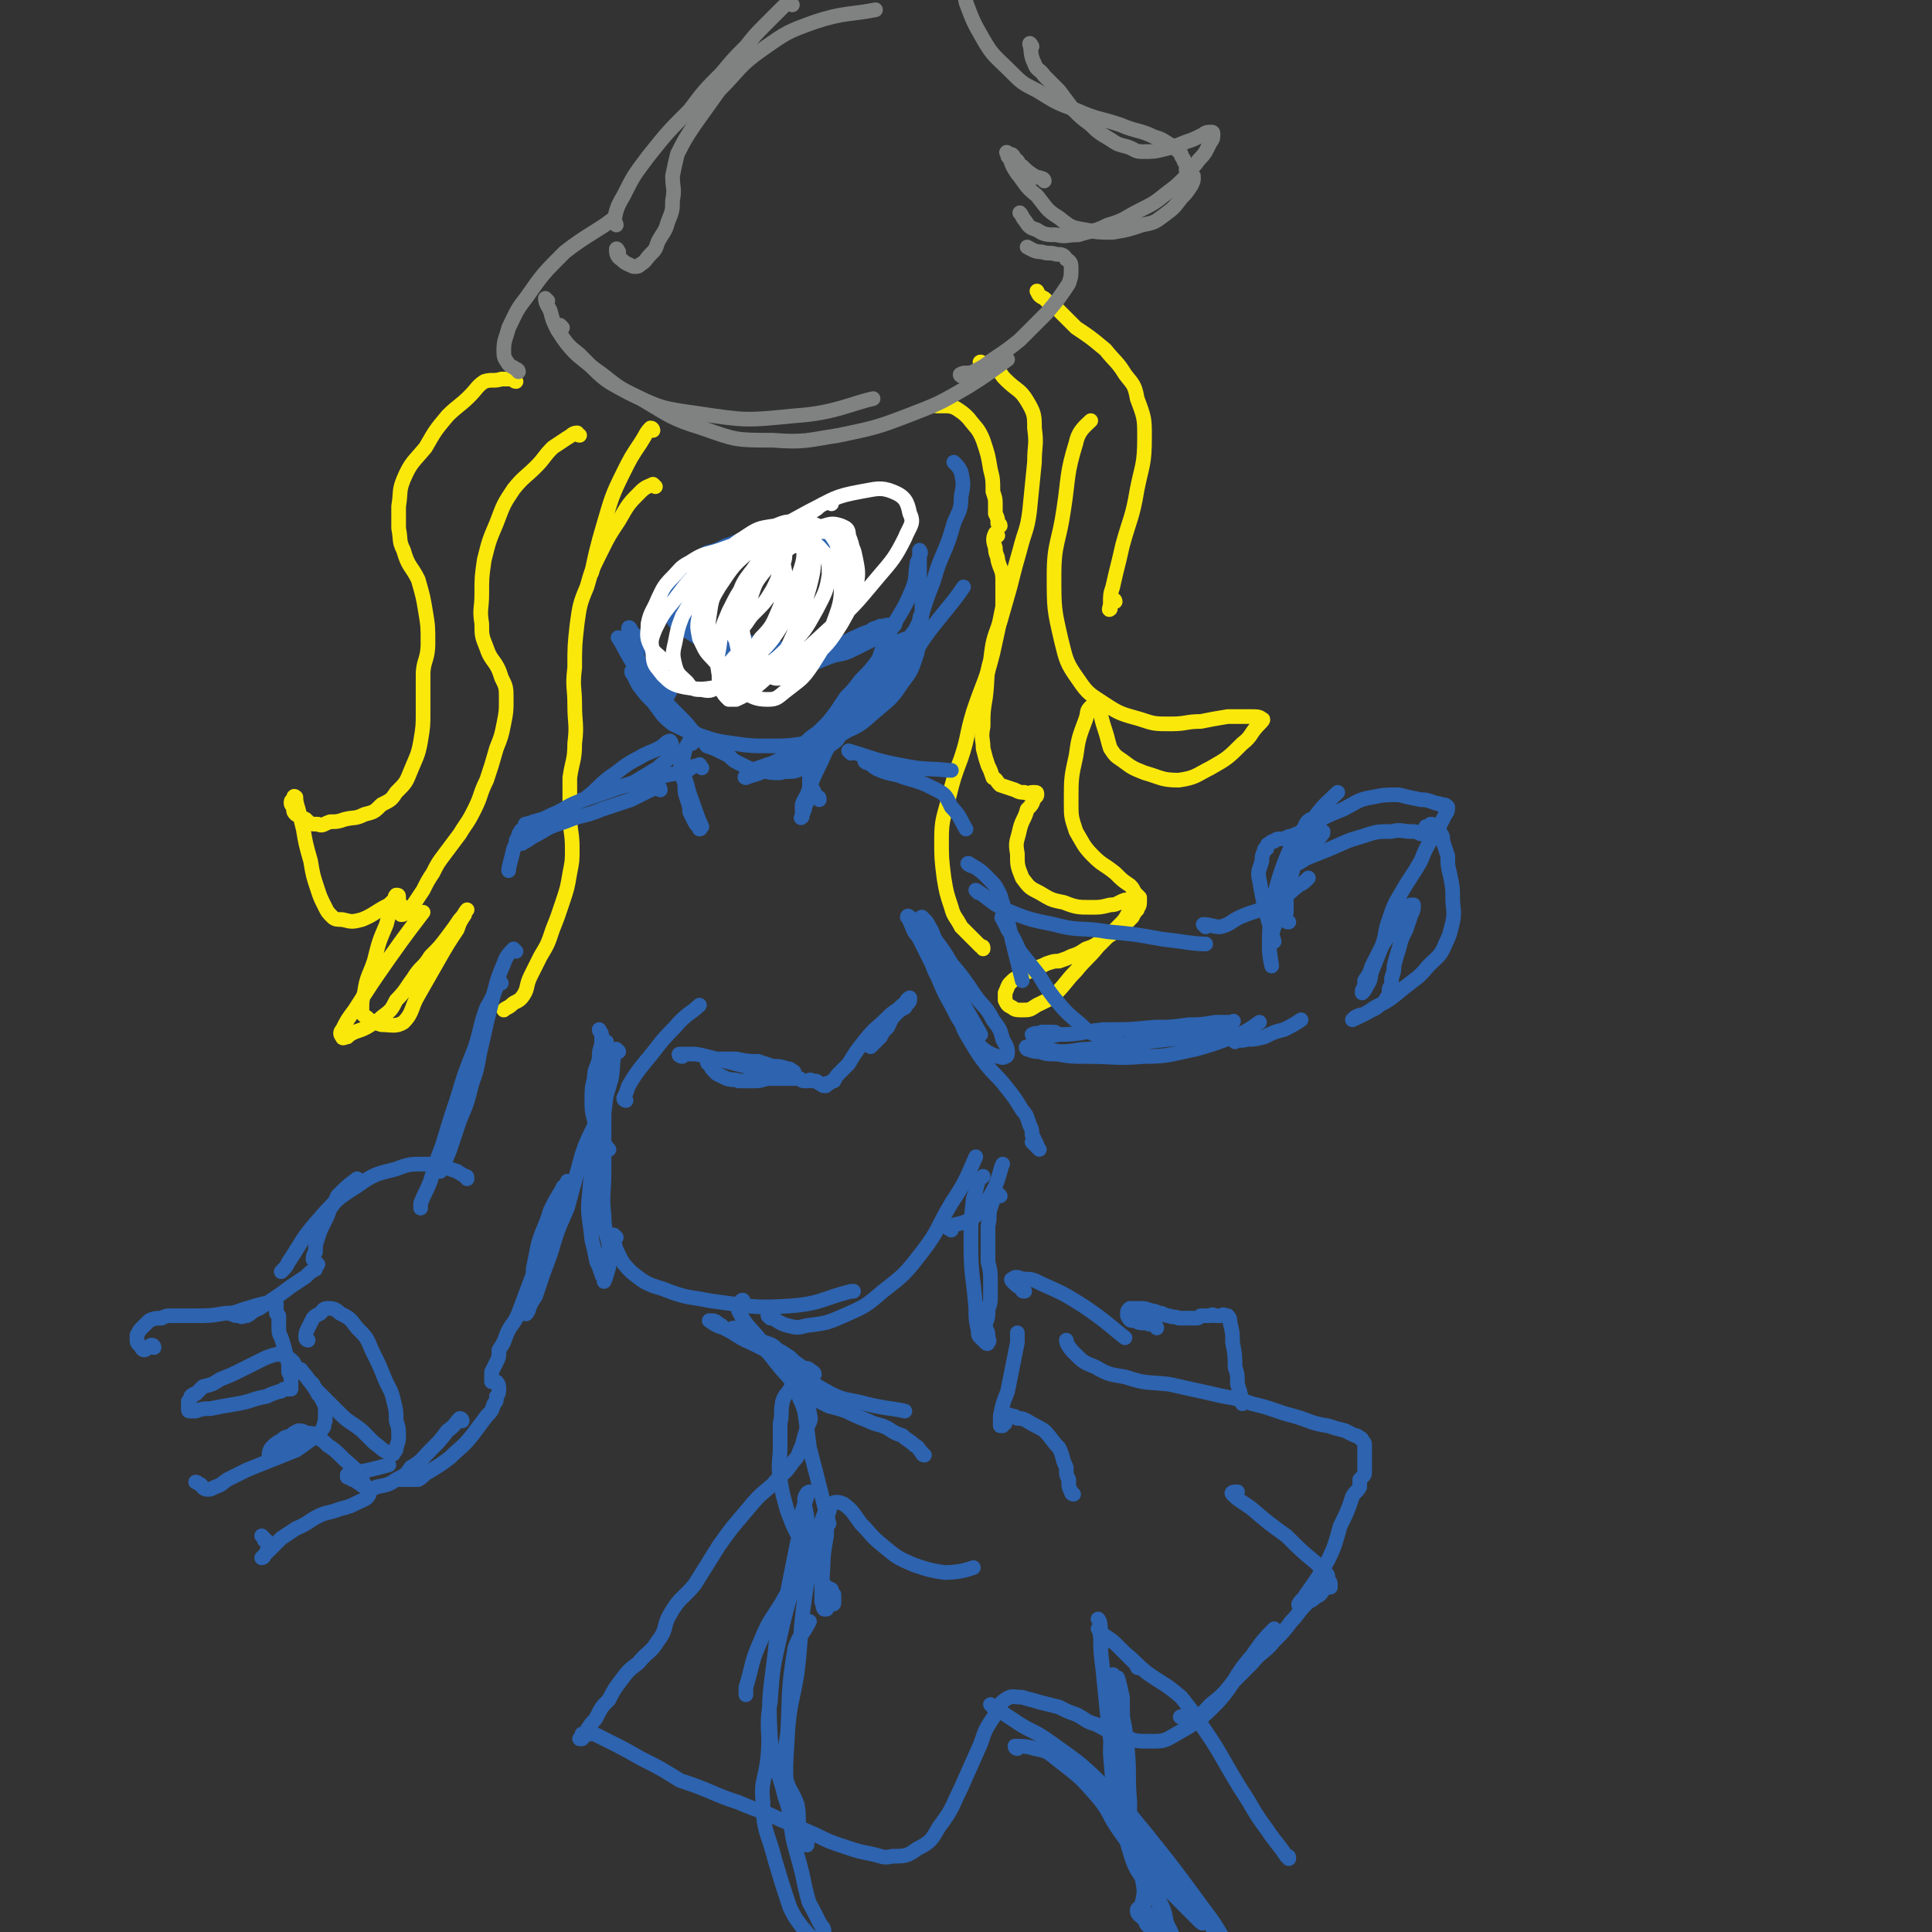 <svg viewBox='0 0 790 790' version='1.1' xmlns='http://www.w3.org/2000/svg' xmlns:xlink='http://www.w3.org/1999/xlink'><rect x="0" y="0" width="790" height="790" fill="#333333" stroke="none"/><g fill='none' stroke='rgb(45,99,175)' stroke-width='6' stroke-linecap='round' stroke-linejoin='round'><path d='M344,227c0,0 -1,-1 -1,-1 -2,-1 -2,-1 -4,-2 -3,-2 -3,-1 -5,-2 -4,-1 -4,-2 -7,-2 -5,-1 -5,-1 -9,-1 -6,0 -7,0 -12,1 -5,1 -5,2 -9,3 -4,2 -4,2 -8,3 -3,2 -3,2 -7,4 -2,1 -2,1 -4,4 -2,2 -2,2 -3,4 -1,3 -1,3 -1,6 0,4 -1,4 0,7 2,4 3,5 7,7 17,11 25,13 36,18 '/><path d='M290,238c0,0 -1,-1 -1,-1 -2,1 -2,2 -3,5 -1,5 -2,5 -2,11 0,3 0,4 2,6 2,3 3,3 6,5 4,3 4,3 9,4 7,3 7,3 15,4 6,1 6,1 12,0 7,-1 7,-2 13,-4 5,-1 5,-1 9,-3 4,-2 4,-2 8,-4 2,-1 2,-1 4,-3 1,0 2,0 2,-1 1,-1 2,-1 2,-2 0,0 -1,1 -2,1 -1,0 -1,-1 -2,0 -1,0 -1,0 -2,0 -1,1 -1,0 -2,1 -1,0 -1,0 -2,1 -3,1 -3,1 -5,2 -5,2 -5,3 -11,5 -5,1 -5,2 -10,2 -6,1 -6,-1 -12,-2 -5,-1 -5,-1 -10,-2 -5,-1 -5,0 -9,-1 -4,-2 -4,-1 -9,-3 -3,-2 -3,-2 -6,-4 -3,-2 -4,-2 -5,-6 -2,-3 -1,-4 -1,-7 '/></g>
<g fill='none' stroke='rgb(250,232,11)' stroke-width='6' stroke-linecap='round' stroke-linejoin='round'><path d='M408,219c0,0 -1,-1 -1,-1 -1,2 -1,3 0,6 0,3 1,3 1,5 1,4 2,4 2,8 0,5 0,6 0,11 -2,10 -2,10 -4,19 -3,12 -4,12 -8,24 -3,10 -2,10 -5,19 -3,8 -3,8 -5,16 -2,8 -3,9 -3,17 0,8 0,8 1,16 1,6 1,6 3,12 1,4 2,4 4,8 4,4 4,4 8,8 1,0 1,0 1,1 '/><path d='M409,215c0,-1 -1,-1 -1,-1 0,-2 0,-2 -1,-4 0,-2 0,-2 0,-4 0,-2 0,-2 -1,-5 0,-5 0,-5 -1,-9 -1,-6 -1,-6 -3,-12 -2,-5 -3,-5 -6,-9 -2,-2 -2,-2 -5,-4 -2,-1 -3,-1 -5,-1 -1,0 -2,0 -3,0 '/><path d='M267,176c0,0 0,-1 -1,-1 -2,2 -2,3 -4,6 -4,6 -4,6 -7,12 -5,10 -5,11 -8,21 -3,10 -4,15 -5,20 '/><path d='M268,199c0,0 -1,-1 -1,-1 -2,1 -3,1 -5,3 -5,5 -5,5 -9,12 -4,6 -4,6 -7,12 -4,8 -4,8 -6,15 -3,7 -3,8 -4,15 -1,9 -1,9 -1,18 -1,8 0,8 0,15 0,8 1,8 0,16 0,7 -1,7 -2,14 0,7 0,7 0,15 0,7 1,7 1,14 0,5 0,5 -1,10 -1,6 -1,6 -3,12 -2,6 -2,6 -4,11 -2,6 -2,6 -5,11 -2,4 -2,4 -4,8 -2,4 -1,5 -3,8 -2,3 -3,2 -5,4 -1,1 -2,1 -3,2 '/><path d='M237,178c-1,0 -1,-1 -1,-1 -2,0 -2,1 -4,2 -3,2 -3,2 -6,4 -4,4 -3,4 -7,8 -4,4 -5,4 -9,9 -4,6 -4,6 -7,14 -3,7 -3,7 -5,15 -1,7 -1,7 -1,14 0,6 -1,6 0,12 0,5 0,5 2,10 2,6 4,5 6,12 2,4 2,4 2,9 0,5 0,5 -1,10 -1,5 -1,5 -3,10 -2,7 -2,7 -4,13 -3,6 -2,6 -5,12 -3,6 -3,5 -6,10 -3,4 -3,4 -6,8 -3,4 -3,4 -5,8 -2,3 -2,3 -4,7 -2,3 -2,3 -4,6 -2,2 -2,2 -3,3 -1,1 -1,1 -2,1 0,0 0,0 0,-1 0,-2 0,-2 0,-3 -1,-1 -1,-1 -1,-2 0,-1 0,-1 0,-1 0,-1 0,-1 -1,-1 0,0 0,0 0,0 -1,1 0,1 -1,2 0,2 0,2 0,3 -2,3 -2,3 -3,7 -3,7 -3,7 -5,15 -2,6 -3,6 -4,13 -1,3 -1,3 -1,7 0,1 0,2 2,3 2,2 3,2 6,3 4,0 6,1 9,-1 4,-4 3,-6 6,-11 4,-7 4,-7 8,-14 4,-7 4,-7 8,-13 1,-3 1,-3 3,-6 0,-1 1,-2 1,-2 -1,1 -1,2 -3,4 -2,3 -2,3 -5,7 -3,4 -3,4 -7,8 -3,5 -4,4 -7,9 -3,4 -3,5 -7,9 -2,4 -2,4 -6,7 -2,2 -3,2 -6,4 -2,1 -2,1 -5,2 -2,1 -2,1 -3,2 -1,0 -2,1 -2,0 -1,-1 -1,-2 0,-3 2,-4 2,-4 5,-8 7,-11 7,-11 14,-21 7,-10 11,-15 14,-19 '/><path d='M211,156c-1,0 -1,-1 -1,-1 -3,0 -3,0 -5,0 -3,1 -4,0 -7,1 -3,2 -3,3 -6,6 -4,4 -5,4 -9,8 -5,6 -5,6 -9,13 -5,6 -6,6 -9,13 -2,5 -1,5 -2,11 0,4 0,5 0,9 1,5 0,5 2,9 2,7 3,6 6,12 2,7 2,7 3,13 1,6 1,6 1,13 0,7 -2,7 -2,13 0,7 0,8 0,15 0,6 0,6 -1,12 -1,6 -2,7 -4,12 -2,5 -2,5 -6,9 -2,3 -2,3 -6,5 -3,3 -3,3 -7,4 -4,2 -4,1 -8,2 -3,1 -3,1 -6,1 -3,1 -3,2 -5,1 -3,0 -3,0 -5,-2 -2,-1 -2,-1 -4,-2 -1,-1 -1,-1 -1,-3 -1,-1 -1,-1 -1,-2 0,-1 1,-1 1,-1 0,-1 0,-2 1,-1 0,1 0,2 1,5 1,4 1,4 2,8 1,6 1,6 3,13 1,6 1,6 3,12 1,3 1,3 3,7 1,2 1,2 3,4 1,1 2,1 4,1 4,1 4,1 8,0 5,-2 5,-3 11,-6 0,0 0,0 1,-1 '/><path d='M402,149c0,0 -2,-1 -1,-1 2,1 3,1 6,3 3,2 2,2 4,4 5,5 6,4 9,9 3,5 3,6 3,11 1,7 0,7 0,14 -1,10 -1,10 -2,20 -1,8 -2,8 -4,16 -2,7 -2,7 -4,15 -2,7 -2,7 -4,14 -3,8 -3,8 -4,16 -2,7 -1,7 -2,15 -1,6 -1,6 -1,12 -1,5 0,5 0,9 1,4 1,4 2,7 1,2 1,2 2,5 2,1 1,1 3,3 3,1 3,1 6,2 2,1 2,1 4,1 2,1 2,0 3,0 1,0 1,0 1,0 1,0 1,0 1,1 0,0 0,1 -1,1 -1,3 -1,3 -3,5 -1,4 -2,4 -3,8 -1,5 -2,5 -1,10 0,5 0,5 2,10 3,4 3,4 7,6 5,3 5,3 10,4 5,2 6,2 11,2 4,0 4,0 8,-1 3,0 3,-1 6,-2 2,0 2,-1 4,-1 0,1 0,1 0,2 0,2 -1,2 -2,3 -2,4 -2,4 -5,7 -4,4 -4,4 -8,8 -4,5 -5,5 -9,10 -4,4 -4,5 -8,9 -3,3 -4,3 -8,5 -3,2 -3,2 -6,2 -2,0 -3,0 -4,-1 -2,-1 -2,-1 -3,-3 0,-1 0,-2 0,-3 1,-2 1,-3 2,-4 2,-2 2,-2 5,-3 2,-2 2,-1 5,-3 3,-1 3,-1 5,-2 3,-1 3,-1 5,-1 3,-1 3,-1 5,-2 3,-1 3,-1 6,-3 3,-1 3,-1 6,-3 3,-2 3,-2 6,-4 2,-2 2,-2 5,-4 1,-1 1,-1 2,-2 1,-2 1,-2 2,-3 0,-1 1,-1 1,-3 0,-1 0,-1 0,-2 -1,-1 -1,-1 -2,-2 -1,-2 -1,-2 -2,-3 -3,-2 -3,-2 -6,-5 -5,-4 -5,-3 -9,-7 -4,-4 -4,-5 -7,-10 -2,-6 -2,-6 -2,-12 0,-10 0,-10 2,-19 1,-7 1,-7 4,-15 1,-3 0,-3 2,-5 1,-1 2,-1 2,0 2,1 1,1 2,3 1,4 1,4 2,7 1,3 1,4 2,7 2,3 2,3 5,5 4,3 4,3 9,5 7,2 7,3 14,3 7,-1 7,-2 13,-5 7,-4 7,-4 13,-10 4,-3 3,-4 7,-8 1,-1 2,-2 1,-2 -1,-1 -2,-1 -5,-1 -4,0 -4,0 -9,0 -6,1 -6,1 -11,2 -6,0 -6,1 -12,1 -7,0 -7,0 -13,-2 -7,-2 -8,-2 -14,-6 -6,-4 -7,-4 -11,-10 -5,-7 -5,-8 -7,-16 -3,-13 -3,-13 -3,-27 0,-13 2,-13 4,-27 2,-13 1,-14 5,-27 1,-5 4,-7 6,-9 '/><path d='M456,246c0,0 0,-1 -1,-1 -1,1 -1,4 -1,4 -1,1 0,-1 0,-2 0,-4 0,-4 1,-7 2,-9 2,-8 4,-17 3,-11 4,-11 6,-23 2,-10 3,-10 3,-21 0,-8 0,-8 -3,-16 -1,-6 -2,-6 -5,-10 -3,-5 -4,-5 -8,-10 -6,-5 -6,-5 -12,-9 -4,-4 -4,-4 -8,-8 -3,-2 -3,-2 -5,-4 -2,-1 -2,-1 -3,-3 0,0 0,0 0,0 '/></g>
<g fill='none' stroke='rgb(128,130,130)' stroke-width='6' stroke-linecap='round' stroke-linejoin='round'><path d='M224,123c-1,0 -1,-1 -1,-1 0,2 1,3 2,5 1,4 1,4 3,8 4,6 4,6 9,10 9,9 9,10 19,15 14,7 15,7 29,9 20,3 20,3 40,1 16,-1 23,-5 32,-7 '/><path d='M230,134c0,0 -1,-1 -1,-1 0,2 0,3 1,5 5,7 6,7 12,12 10,7 9,8 20,13 12,7 12,8 25,12 14,5 14,5 29,5 13,1 14,0 27,-2 14,-3 15,-3 28,-8 13,-5 13,-5 25,-12 8,-5 9,-6 16,-11 '/><path d='M394,154c-1,0 -2,-1 -1,-1 1,-1 3,0 5,-1 4,-2 4,-2 8,-5 6,-4 6,-4 11,-8 6,-6 6,-6 11,-11 5,-6 5,-6 9,-12 1,-3 1,-3 1,-6 0,-2 0,-3 -2,-4 -1,-2 -2,-2 -4,-2 -3,-1 -3,0 -6,-1 -3,0 -4,-1 -6,-2 '/><path d='M212,152c0,0 0,-1 -1,-1 -1,-1 -2,-1 -3,-2 -2,-3 -2,-3 -2,-6 0,-4 1,-5 2,-9 3,-6 3,-7 7,-12 7,-10 7,-10 16,-19 9,-7 14,-9 19,-13 '/><path d='M253,103c0,0 -1,-2 -1,-1 0,1 0,3 2,4 2,2 3,2 5,3 2,0 2,0 3,-1 2,-1 2,-2 4,-4 2,-2 2,-2 3,-5 2,-4 3,-4 4,-8 2,-5 2,-5 2,-9 1,-5 0,-5 0,-10 1,-5 1,-5 2,-9 3,-6 3,-6 7,-12 5,-7 5,-7 10,-14 9,-9 8,-10 18,-17 10,-7 10,-7 21,-11 12,-4 15,-3 25,-5 '/><path d='M252,92c0,-1 -1,-1 -1,-1 1,-5 1,-6 4,-11 4,-8 4,-8 10,-16 8,-10 8,-10 17,-19 6,-8 6,-8 13,-15 5,-6 5,-6 10,-11 4,-5 4,-5 8,-9 3,-3 3,-3 6,-6 2,-2 2,-2 4,-3 0,0 0,0 1,1 '/><path d='M422,19c0,0 -1,-2 -1,-1 1,3 0,4 2,8 1,3 2,2 4,5 3,3 3,3 6,6 3,4 3,4 6,8 3,3 3,3 7,6 3,3 3,3 8,6 3,2 3,2 7,3 3,1 3,2 6,2 5,0 5,0 9,-1 4,-1 4,-1 9,-3 3,-1 3,-1 7,-3 1,-1 2,-1 3,-1 1,0 1,0 1,1 0,1 0,2 -1,3 -1,2 -1,2 -2,4 -2,3 -2,2 -4,5 -3,3 -2,3 -5,6 -3,3 -3,3 -7,6 -5,4 -5,4 -11,7 -6,3 -6,4 -13,6 -6,3 -6,2 -12,4 -5,0 -5,1 -9,0 -4,0 -5,0 -8,-2 -3,-1 -3,-1 -5,-4 -1,-1 -1,-2 -2,-3 '/><path d='M427,74c0,0 0,-1 -1,-1 -2,-1 -2,0 -3,-1 -3,-2 -3,-2 -5,-4 -2,-1 -1,-2 -3,-3 -1,-2 -1,-2 -3,-2 0,-1 -1,-1 0,0 0,1 0,1 1,2 1,3 1,3 3,6 4,5 3,5 8,9 4,5 4,6 9,9 5,4 5,4 11,5 5,1 5,1 11,1 6,-1 6,-1 12,-3 5,-1 5,-1 9,-4 4,-3 4,-3 7,-7 2,-2 2,-2 4,-5 1,-2 1,-2 1,-3 0,-1 0,-1 0,-1 -1,-1 -1,-1 -1,-1 -1,-1 -1,-1 -1,-1 -1,0 -1,0 -1,-1 0,0 1,0 0,-1 0,0 0,0 0,-1 -1,-1 -1,-1 -1,-2 -1,-1 -1,-1 -1,-2 -2,-2 -2,-2 -3,-3 -4,-2 -4,-3 -8,-4 -6,-3 -7,-2 -14,-5 -9,-3 -9,-2 -18,-6 -8,-3 -8,-3 -16,-8 -6,-3 -6,-3 -11,-8 -6,-6 -7,-6 -11,-13 -4,-7 -4,-7 -7,-15 -1,-5 0,-6 -2,-11 0,-2 0,-2 -1,-4 0,0 0,0 0,0 '/></g>
<g fill='none' stroke='rgb(45,99,175)' stroke-width='6' stroke-linecap='round' stroke-linejoin='round'><path d='M254,262c0,0 -2,-2 -1,-1 3,5 3,6 7,12 2,3 3,3 6,6 2,2 2,2 4,4 1,1 1,1 2,2 1,0 1,0 1,-1 1,-1 1,-1 1,-2 -1,-3 0,-3 -1,-6 -2,-3 -2,-3 -4,-6 -2,-3 -2,-3 -4,-6 -2,-2 -2,-2 -5,-4 -1,-1 -1,-1 -2,-2 0,-1 -1,-2 -1,-1 0,1 0,2 1,4 1,3 0,3 2,6 3,7 2,7 7,14 7,9 7,10 15,17 6,5 8,4 14,7 '/><path d='M331,304c0,0 -1,-1 -1,-1 2,-1 4,1 7,-1 6,-4 6,-5 12,-10 8,-7 8,-7 15,-14 5,-5 5,-5 8,-11 2,-2 2,-2 3,-5 0,-1 1,-2 0,-2 -1,0 -2,0 -4,1 -3,1 -3,1 -6,3 -4,2 -3,3 -6,6 -3,4 -3,4 -7,8 -3,4 -3,4 -6,7 -2,3 -2,3 -4,6 -3,4 -3,4 -6,7 -3,3 -3,2 -6,5 -4,3 -3,3 -7,5 -3,2 -3,2 -7,4 -3,1 -3,1 -6,2 -2,2 -2,2 -4,3 -1,0 -2,1 -1,1 2,-1 4,-1 8,-3 5,-2 5,-2 10,-5 7,-3 7,-3 12,-8 6,-5 6,-5 11,-11 4,-5 4,-6 9,-11 3,-4 2,-4 6,-8 3,-2 3,-2 6,-5 3,-2 3,-2 4,-5 2,-2 1,-2 3,-4 1,-2 1,-2 2,-4 0,-1 0,-2 1,-3 '/><path d='M341,300c0,0 -1,-1 -1,-1 2,0 4,2 6,0 7,-3 7,-4 13,-9 6,-5 6,-5 10,-11 4,-5 4,-6 6,-12 1,-5 1,-5 1,-10 1,-5 1,-5 1,-9 0,-4 0,-4 -1,-8 0,-3 0,-3 0,-7 0,-2 0,-2 0,-4 0,-1 0,-1 0,-2 0,-1 0,-1 0,-1 0,-1 0,-1 0,-1 0,0 1,1 0,2 0,1 0,1 -1,3 -1,6 0,6 -2,11 -4,10 -5,9 -10,19 -4,9 -3,9 -7,18 -3,7 -2,7 -6,14 -3,4 -3,4 -6,8 -2,3 -2,3 -5,5 -3,2 -3,2 -6,5 -4,2 -3,3 -7,5 -3,1 -4,0 -7,1 -4,0 -4,0 -7,-1 -3,0 -3,0 -6,-1 -2,-1 -2,-1 -4,-2 -2,-1 -2,-1 -4,-3 -2,-1 -2,-1 -4,-2 -2,-1 -2,-1 -5,-2 -2,-3 -2,-3 -5,-5 -3,-4 -3,-4 -7,-8 -3,-3 -3,-3 -6,-6 -2,-3 -2,-3 -4,-6 -2,-2 -2,-2 -5,-4 -1,-1 -1,-1 -2,-2 -1,0 -1,0 -1,0 -1,0 -1,1 0,2 1,2 1,2 2,4 3,4 3,4 6,7 4,5 3,5 8,9 6,3 6,3 12,5 6,2 6,2 13,3 7,1 7,1 15,1 7,0 7,0 14,-1 5,-1 5,-2 10,-4 5,-2 5,-3 10,-6 5,-4 6,-4 11,-9 4,-4 5,-4 9,-10 6,-8 5,-9 11,-17 7,-9 10,-12 14,-18 '/><path d='M350,293c0,0 -1,-1 -1,-1 2,-2 3,-2 5,-4 5,-5 5,-5 10,-11 4,-7 5,-7 8,-14 5,-10 4,-10 8,-21 3,-7 2,-7 5,-14 3,-7 3,-7 5,-14 2,-5 3,-5 3,-11 1,-5 1,-5 0,-10 -1,-2 -1,-2 -3,-4 '/><path d='M283,304c-1,0 -1,-2 -1,-1 -2,3 -2,4 -3,9 0,3 0,3 1,6 1,3 1,3 2,7 1,4 1,4 2,8 1,2 1,2 2,5 0,0 1,1 0,1 0,-1 -1,-1 -2,-3 -1,-2 -1,-2 -2,-4 0,-2 0,-2 -1,-5 -1,-3 -1,-3 -1,-7 -1,-2 -1,-2 -1,-5 -1,-3 -1,-3 -1,-5 -1,-1 -1,-2 -1,-2 0,0 1,1 1,2 2,6 1,7 3,12 3,8 4,12 6,16 '/><path d='M343,301c0,0 -1,-1 -1,-1 -3,5 -4,6 -6,11 -3,6 -3,6 -5,11 -1,4 -2,4 -3,7 0,2 0,2 0,4 0,1 -1,2 0,1 0,0 0,-1 1,-3 0,-1 0,-1 1,-3 0,-3 0,-3 1,-5 0,-3 0,-3 0,-5 1,-2 1,-2 1,-3 0,0 0,-1 0,0 0,0 0,1 -1,2 0,1 0,1 0,2 0,2 0,2 1,3 1,2 1,2 2,4 1,0 1,0 1,1 '/><path d='M287,314c-1,-1 -1,-2 -1,-1 -3,0 -3,1 -5,2 -6,2 -6,1 -12,3 -8,2 -8,2 -16,4 -8,3 -9,3 -17,6 -5,2 -5,3 -10,5 -4,2 -4,2 -8,3 -2,1 -4,1 -3,1 3,-1 5,-1 10,-3 8,-4 8,-5 16,-8 9,-4 9,-3 18,-6 5,-3 5,-3 10,-6 3,-3 3,-2 5,-5 1,-3 1,-5 0,-6 -1,0 -2,1 -3,2 -5,3 -5,2 -10,5 -6,3 -6,4 -12,8 -5,4 -4,4 -9,8 -1,1 -1,1 -2,1 '/><path d='M348,308c0,0 -1,-1 -1,-1 10,3 11,4 22,6 10,2 10,1 19,2 1,0 1,0 1,0 '/><path d='M355,312c-1,0 -2,-1 -1,-1 2,1 3,3 6,4 5,2 5,1 10,3 7,2 7,2 13,5 4,2 4,3 6,7 4,4 4,6 6,9 '/><path d='M270,323c0,-1 -1,-2 -1,-1 -2,0 -2,1 -3,1 -4,2 -4,2 -8,4 -6,2 -6,2 -12,4 -7,3 -8,2 -15,5 -6,2 -6,2 -11,5 -2,1 -2,1 -5,3 -1,0 -1,1 -2,1 0,0 -1,0 -1,0 -1,-1 -1,-1 -1,-1 0,-1 1,-1 1,-2 0,-1 0,-1 1,-2 0,0 0,-1 0,0 0,1 -1,2 -1,3 -1,2 -1,2 -2,4 -1,5 -2,7 -2,9 '/><path d='M250,437c-1,0 -1,-1 -1,-1 -1,2 -1,3 -1,5 -1,9 -1,9 -2,19 -2,14 -4,14 -5,28 -1,9 0,9 1,19 1,4 1,4 2,9 1,2 1,2 2,5 0,1 1,1 1,2 0,0 0,1 0,1 1,-2 1,-3 2,-6 0,-4 0,-5 0,-9 -1,-6 -2,-6 -2,-12 -1,-9 0,-9 0,-18 0,-12 0,-12 0,-24 0,-10 0,-10 0,-20 0,-4 0,-4 1,-7 0,-1 0,-2 0,-2 0,1 0,3 0,5 0,7 1,7 0,15 -1,12 -2,12 -2,24 -1,11 -1,12 0,23 0,8 2,11 3,16 '/><path d='M252,506c0,0 -1,-1 -1,-1 0,2 0,3 1,6 2,4 2,5 6,9 5,4 6,5 13,7 10,4 10,3 20,5 16,2 16,3 32,2 13,-1 13,-3 25,-6 0,0 0,0 1,0 '/><path d='M315,539c0,0 -1,-1 -1,-1 3,1 4,3 8,4 4,1 4,1 8,0 8,-1 8,-1 15,-4 9,-4 9,-4 16,-10 9,-7 9,-7 16,-16 7,-9 6,-10 12,-20 6,-9 6,-10 10,-19 '/><path d='M389,503c0,0 -2,-1 -1,-1 3,-2 4,-1 8,-3 4,-2 4,-3 6,-6 3,-4 3,-4 5,-8 2,-5 2,-7 3,-9 '/><path d='M423,468c0,0 -1,-1 -1,-1 1,1 3,3 3,3 0,0 -1,-1 -1,-2 -1,-2 -1,-2 -2,-4 0,-2 0,-2 -1,-4 -1,-3 -1,-4 -3,-6 -3,-5 -3,-5 -7,-10 -4,-5 -4,-4 -8,-9 -3,-4 -3,-4 -6,-9 -3,-5 -3,-5 -5,-11 -4,-6 -4,-6 -7,-13 -3,-5 -3,-5 -5,-11 -2,-4 -2,-4 -3,-8 -2,-2 -2,-2 -3,-5 -1,-1 -1,-1 -2,-3 0,0 -1,-1 -1,0 1,1 1,2 2,4 1,3 2,3 3,5 3,6 3,6 6,12 3,7 3,8 7,15 3,6 3,6 7,11 3,4 3,4 6,7 3,2 3,2 6,3 1,0 2,1 3,0 1,0 1,-1 1,-2 0,-2 -1,-3 -2,-5 -1,-4 -1,-4 -4,-8 -3,-6 -4,-5 -8,-11 -4,-6 -4,-6 -9,-12 -3,-5 -3,-5 -6,-9 -2,-3 -1,-3 -3,-6 -1,-2 -1,-2 -2,-3 -1,0 -1,-1 -1,-1 -1,0 0,1 1,2 2,4 2,4 3,7 5,9 4,10 9,19 5,10 6,11 11,20 '/><path d='M249,470c0,0 0,0 -1,-1 -1,-2 -2,-2 -3,-4 -1,-3 -1,-3 -2,-7 -1,-4 -1,-4 -1,-8 0,-5 0,-5 1,-9 0,-4 1,-4 2,-8 0,-3 0,-3 1,-6 0,-2 0,-2 0,-4 0,-1 -1,-1 -1,-2 '/><path d='M211,389c-1,0 -1,-1 -1,-1 -2,2 -3,3 -4,6 -3,7 -3,8 -5,16 -2,8 -2,8 -4,17 -2,8 -1,8 -4,16 -2,8 -2,8 -5,15 -2,6 -2,6 -4,12 -2,5 -3,7 -4,9 '/><path d='M205,402c0,0 -1,-1 -1,-1 -2,5 -2,6 -5,11 -3,8 -2,8 -5,17 -4,10 -4,10 -7,20 -3,9 -3,9 -6,19 -3,8 -3,8 -5,15 -2,5 -2,4 -4,9 0,1 0,1 0,2 '/><path d='M253,430c0,0 -1,-1 -1,-1 -2,5 -1,6 -2,12 -2,7 -2,7 -5,14 -3,9 -4,8 -7,17 -3,11 -3,11 -6,22 -4,9 -4,9 -7,19 -3,8 -3,8 -6,17 -2,3 -2,3 -3,6 0,0 -1,2 -1,1 1,-3 2,-4 2,-9 1,-4 1,-4 1,-9 1,-5 1,-5 2,-10 2,-7 3,-7 5,-14 2,-4 2,-4 5,-9 0,-1 1,-1 2,-2 0,-1 0,-1 0,-1 0,1 -1,2 -1,4 -2,3 -2,3 -3,6 -2,4 -3,4 -5,8 -3,10 -2,10 -5,20 -3,8 -3,8 -6,16 -2,5 -3,4 -5,9 -1,3 -1,3 -3,6 0,3 0,3 -1,5 -1,2 -1,2 -2,4 0,1 0,1 0,3 0,0 0,0 0,1 1,0 1,0 2,0 1,1 1,2 1,3 0,1 0,2 -1,3 0,2 0,2 -1,3 -1,3 -1,3 -3,5 -3,4 -3,4 -6,8 -4,5 -5,5 -9,9 -4,3 -4,3 -9,6 -2,1 -2,2 -4,3 -2,0 -2,0 -4,0 -2,0 -2,0 -3,0 0,0 -1,0 -1,0 '/><path d='M191,482c0,-1 0,-1 -1,-1 -1,-1 -2,-1 -3,-2 -3,-1 -3,-1 -6,-2 -4,-1 -4,-1 -8,-1 -5,0 -6,0 -11,2 -8,2 -9,2 -16,7 -8,5 -9,6 -16,14 -7,8 -6,8 -12,17 -1,2 -1,2 -3,4 '/><path d='M147,483c0,0 -1,-1 -1,-1 -4,3 -4,3 -8,7 -1,2 -1,3 -3,5 -1,3 -1,3 -3,7 -1,2 -1,2 -2,5 -1,3 -1,3 -1,6 -1,1 -1,2 -1,3 1,1 1,1 1,1 1,1 1,1 1,1 -1,1 -1,1 -1,2 -2,1 -2,1 -4,3 -3,2 -3,2 -6,4 -4,3 -4,3 -7,5 -3,2 -3,2 -6,4 -3,1 -3,2 -5,3 -2,0 -2,1 -3,0 -2,0 -2,0 -4,-1 0,0 0,0 0,0 '/><path d='M63,551c0,0 0,-1 -1,-1 -1,0 -2,2 -3,2 -1,0 -1,-1 -2,-2 -1,-1 -1,-1 -1,-3 0,0 0,-1 0,-1 1,-2 1,-2 2,-3 2,-2 2,-2 3,-3 2,-1 3,-1 5,-1 2,-1 2,-1 5,-1 4,0 4,0 9,0 6,0 6,0 12,-1 5,0 5,-1 9,-2 3,-1 3,-1 7,-2 1,0 1,0 3,0 0,0 0,0 1,0 0,0 1,0 1,0 0,1 0,1 0,2 0,1 0,1 0,2 1,1 1,1 1,1 0,1 0,1 0,2 0,1 0,1 0,2 0,3 0,3 1,5 1,3 1,3 2,7 1,3 1,3 1,7 1,2 1,2 1,4 0,1 0,1 0,3 0,0 0,0 0,0 -1,0 -1,0 -2,0 0,0 0,0 -1,0 -1,1 -1,1 -2,1 -3,1 -3,1 -5,2 -6,1 -6,2 -12,3 -6,1 -6,1 -11,2 -3,0 -3,0 -6,1 -1,0 -1,0 -2,0 -1,0 -1,0 -1,-1 0,0 0,-1 0,-1 0,-1 0,-1 0,-2 1,-1 1,-1 1,-2 1,-1 1,-1 2,-1 2,-2 2,-2 3,-3 4,-1 4,-1 7,-3 5,-2 5,-2 9,-4 4,-2 4,-2 8,-4 2,-1 2,-1 5,-2 1,0 2,-1 3,0 3,1 3,1 5,3 1,2 1,2 3,4 1,1 2,1 3,3 1,1 1,1 2,2 1,2 1,2 2,4 1,1 1,1 2,3 1,2 1,2 1,4 0,2 0,2 0,4 -1,2 0,2 -1,3 -2,3 -2,3 -4,4 -4,3 -4,3 -7,5 -5,2 -5,2 -10,4 -5,2 -5,2 -10,4 -4,2 -4,2 -8,4 -3,2 -2,2 -5,3 -2,1 -2,1 -3,1 -2,0 -2,-1 -3,-2 -1,0 -1,-1 -2,-1 '/><path d='M122,591c-1,0 -1,-1 -1,-1 -2,1 -2,2 -4,3 -2,1 -2,1 -4,1 -1,1 -3,1 -3,1 0,0 0,-2 1,-3 2,-2 2,-2 4,-3 2,-2 2,-1 4,-2 1,-1 1,-1 3,-2 1,0 2,0 3,1 3,0 3,0 5,2 2,1 2,1 4,3 3,2 3,2 6,5 3,3 4,3 7,7 1,2 1,2 2,4 1,2 2,3 2,4 -1,2 -2,2 -4,3 -4,2 -4,2 -8,3 -5,2 -5,1 -9,3 -4,2 -4,3 -9,5 -3,2 -3,2 -6,4 -2,2 -2,2 -4,4 -2,2 -2,2 -3,3 0,1 -1,1 -1,1 1,-1 1,-1 2,-2 0,-1 0,-1 1,-1 0,-1 0,-1 0,-1 0,0 0,0 0,-1 0,0 0,0 0,0 -1,-1 -1,-1 -1,-2 -1,0 -1,0 -1,-1 -1,-1 -1,-1 -1,-1 '/><path d='M126,548c0,0 -1,0 -1,-1 0,-2 0,-2 1,-4 1,-2 1,-2 2,-4 1,-1 1,-1 3,-2 1,-1 1,-2 3,-2 2,0 3,0 5,2 4,2 4,2 7,6 4,4 4,4 6,9 3,6 3,6 5,11 2,5 3,5 4,10 1,4 1,4 1,8 1,3 1,3 1,6 0,2 0,2 -1,5 0,1 0,1 -1,2 0,1 -1,1 -2,0 -3,-1 -3,-2 -6,-4 -2,-2 -2,-2 -5,-5 -5,-4 -5,-3 -9,-7 -5,-5 -5,-5 -10,-10 -3,-4 -3,-4 -6,-8 0,0 0,0 0,0 '/><path d='M189,581c0,0 0,-1 -1,-1 -2,2 -2,3 -5,5 -3,4 -3,4 -7,8 -4,4 -3,4 -8,7 -2,3 -2,3 -6,5 -3,2 -3,2 -8,3 -2,1 -2,1 -4,0 -2,0 -2,-1 -4,-2 -1,-1 -1,-1 -2,-1 -1,-1 -1,-1 -2,-1 0,-1 0,-1 0,-1 1,-1 2,-1 4,-1 6,-1 9,-2 13,-3 '/><path d='M397,354c0,0 -2,-1 -1,-1 3,2 4,2 7,5 4,4 4,4 6,8 3,10 3,10 5,19 2,8 3,12 4,16 '/><path d='M411,376c-1,0 -2,-1 -1,-1 0,2 1,2 2,5 3,4 3,5 5,9 4,5 4,5 8,10 3,5 3,5 6,9 5,6 5,6 11,11 4,4 4,3 8,5 3,2 3,1 7,2 '/><path d='M400,365c0,0 -1,-1 -1,-1 5,3 6,5 12,8 10,4 10,4 20,6 11,3 11,1 22,3 11,1 11,1 22,3 9,1 13,2 18,2 '/><path d='M432,423c0,0 0,-1 -1,-1 -2,0 -2,0 -5,0 -2,1 -2,0 -4,1 0,0 1,1 1,1 5,0 5,0 10,-1 9,0 9,-1 18,-2 11,0 11,0 21,-1 7,0 7,0 14,-1 5,0 5,0 11,-1 3,0 3,0 6,0 1,0 2,-1 1,0 0,0 -1,1 -3,2 -4,1 -4,1 -8,2 -7,2 -7,2 -15,3 -9,1 -9,1 -18,2 -7,1 -7,1 -15,2 -5,0 -5,1 -11,1 -3,0 -4,-1 -7,-1 -3,0 -3,0 -5,0 -1,0 -2,-1 -2,-1 -1,0 0,1 0,1 3,1 3,1 5,1 3,1 3,1 7,1 6,1 6,1 12,1 12,0 12,1 24,0 10,0 11,-1 21,-3 7,-2 7,-2 15,-5 6,-2 8,-4 11,-6 '/><path d='M505,426c0,0 -1,-1 -1,-1 2,0 3,1 6,0 3,0 3,0 7,-1 4,-2 4,-2 8,-3 4,-2 4,-2 7,-4 '/><path d='M493,379c0,0 -1,-1 -1,-1 3,0 4,1 7,1 4,-1 4,-2 8,-4 7,-3 7,-2 13,-5 6,-3 6,-4 11,-8 2,-1 2,-1 4,-3 '/><path d='M527,377c-1,0 -1,0 -1,-1 -1,-2 0,-2 0,-3 0,-4 0,-4 0,-8 1,-4 1,-4 2,-9 1,-4 0,-5 2,-9 3,-6 3,-6 7,-12 4,-6 7,-8 10,-11 '/><path d='M537,336c0,0 0,-1 -1,-1 -2,1 -2,2 -3,4 -3,3 -3,3 -5,7 -3,7 -3,7 -5,13 -2,7 -2,7 -3,14 -1,7 -1,7 -1,15 0,3 1,7 1,7 0,-1 -1,-5 -1,-9 1,-4 1,-4 2,-7 2,-5 2,-5 3,-9 2,-5 2,-5 3,-9 2,-5 1,-5 3,-9 1,-4 1,-3 2,-7 1,-2 1,-1 2,-3 0,-1 0,-1 1,-2 0,-1 -1,-2 0,-2 0,-1 1,0 1,-1 2,-1 2,-1 4,-2 4,-2 4,-2 9,-4 6,-3 6,-4 12,-5 5,-1 5,-1 11,-1 4,1 4,1 9,2 2,0 2,0 5,1 2,1 2,0 3,1 2,0 2,0 3,1 0,1 0,2 -1,3 -1,2 -1,2 -2,4 -1,2 -1,2 -3,5 -3,5 -3,5 -5,10 -4,7 -4,6 -8,13 -3,5 -3,5 -5,11 -2,5 -1,6 -3,11 -2,4 -2,4 -4,8 -1,3 -1,3 -3,6 0,2 0,2 -1,4 0,0 0,1 0,1 1,-1 1,-1 2,-3 2,-3 1,-3 2,-6 2,-5 2,-5 4,-10 3,-5 3,-5 6,-9 2,-3 2,-3 4,-7 1,0 1,-1 2,-1 1,0 1,0 1,0 0,2 0,2 -1,4 -1,3 -1,3 -2,6 -2,4 -2,4 -3,8 -1,3 -1,3 -2,7 0,2 0,2 -1,5 0,1 0,1 0,3 -1,1 -1,1 -1,2 0,1 0,1 0,2 -1,1 -1,1 -1,1 -1,2 -1,2 -3,3 -1,1 -1,1 -3,2 -2,1 -2,1 -4,2 -1,0 -1,0 -3,1 0,0 -1,1 -1,1 4,-2 5,-2 9,-5 6,-3 6,-3 12,-8 5,-4 6,-4 10,-9 4,-4 5,-4 7,-9 2,-4 2,-5 3,-9 1,-5 0,-5 0,-10 0,-4 0,-4 -1,-9 -1,-4 -1,-4 -1,-8 -1,-3 -1,-3 -2,-6 0,-2 0,-2 -2,-5 0,-1 -1,-1 -2,-1 0,-1 0,-1 -1,-1 -1,1 -1,1 -2,1 0,1 0,1 0,2 0,0 0,0 -1,1 0,0 0,0 0,0 -1,0 -1,0 -1,0 -2,-1 -2,-1 -4,-1 -4,0 -4,-1 -8,0 -6,0 -6,0 -12,2 -7,2 -6,2 -13,5 -5,2 -5,2 -10,4 -3,2 -3,2 -6,3 -1,1 -1,1 -3,2 0,0 0,0 0,0 0,-1 0,-1 1,-2 1,-2 2,-1 3,-3 2,-1 2,-1 3,-3 2,-1 2,-1 4,-2 1,-1 1,-1 2,-2 1,-1 1,-1 2,-2 0,-1 0,-1 0,-1 1,0 1,0 1,-1 0,0 0,0 0,0 -1,0 -1,0 -2,0 -1,0 -1,0 -1,0 -1,0 -1,0 -2,0 -2,0 -2,1 -3,1 -2,0 -2,0 -3,0 -2,1 -2,1 -3,1 -2,1 -2,1 -3,1 -2,0 -2,0 -3,1 -1,0 -1,0 -2,1 -1,0 -1,1 -1,2 -1,0 -1,0 -1,1 -1,2 -1,2 -1,4 -1,4 -2,4 -1,8 2,12 3,14 6,25 '/><path d='M296,543c0,0 -1,-1 -1,-1 -2,-1 -2,-2 -4,-2 -1,0 -1,0 -1,0 3,2 3,2 6,3 6,3 6,4 11,6 6,3 6,3 12,6 4,2 4,2 8,4 2,1 2,1 5,3 1,0 1,0 1,0 0,-1 -1,-1 -2,-2 -1,-1 -2,0 -3,-1 -3,-2 -3,-2 -5,-4 -3,-2 -3,-2 -5,-3 -2,-2 -2,-2 -5,-3 -3,-1 -3,-2 -6,-3 -2,-1 -3,-1 -5,-2 -1,0 -2,-1 -2,-1 -1,0 0,1 1,2 1,1 1,1 3,2 3,2 3,1 6,3 3,2 3,2 5,4 13,8 12,9 25,16 6,3 7,2 14,4 8,2 12,2 16,3 '/><path d='M409,489c0,0 -1,-1 -1,-1 -2,2 -2,3 -3,6 -1,3 0,4 -1,7 0,4 0,4 0,8 0,4 0,4 0,7 1,4 1,4 1,8 0,4 0,4 0,7 0,3 -1,3 -1,6 0,3 -1,3 -1,5 0,2 1,2 1,4 0,2 1,2 0,3 0,1 -1,0 -1,0 -1,-1 -1,-1 -2,-2 -1,-1 -1,-1 -1,-3 -1,-4 -1,-5 -1,-9 -1,-13 -2,-13 -2,-26 0,-10 0,-10 1,-19 1,-3 1,-3 2,-7 0,-1 1,-1 2,-2 0,0 0,0 0,0 '/><path d='M378,595c0,0 -1,0 -1,-1 -2,-2 -1,-2 -3,-3 -2,-2 -3,-2 -5,-4 -3,-1 -3,-1 -6,-3 -4,-2 -4,-1 -8,-3 -5,-2 -5,-2 -9,-4 -3,-1 -3,-1 -7,-2 -4,-2 -4,-2 -8,-4 -2,-1 -2,-1 -4,-2 -1,-1 -1,-1 -3,-1 0,0 0,0 0,0 0,1 1,1 2,2 1,1 1,1 1,2 1,2 1,2 2,5 1,7 1,7 2,15 4,15 5,20 8,31 '/><path d='M324,569c0,0 -1,-1 -1,-1 -1,2 -2,2 -3,5 -1,5 0,5 -1,9 0,5 0,5 0,9 0,7 -1,7 0,14 1,6 1,6 3,13 3,8 3,7 7,15 2,5 2,5 4,10 2,2 2,2 4,5 1,1 1,1 3,2 0,1 0,1 1,2 0,0 0,0 0,1 0,1 0,1 0,2 0,1 0,1 -1,1 -1,1 -1,0 -2,1 0,1 0,1 0,1 -1,0 -1,0 -1,0 -1,-1 0,-2 -1,-3 0,-3 0,-3 0,-7 1,-10 0,-10 2,-20 0,-7 0,-8 2,-13 1,-1 3,-1 5,0 4,3 4,4 7,8 4,4 4,5 9,9 6,5 6,5 13,8 6,2 6,2 12,3 6,0 9,-1 12,-2 '/><path d='M439,611c0,0 -1,0 -1,-1 -1,-2 -1,-2 -1,-5 -1,-2 -1,-2 -1,-5 -2,-4 -1,-4 -3,-8 -3,-3 -3,-4 -6,-7 -3,-2 -4,-2 -7,-4 -2,-1 -2,-1 -4,-1 -1,-1 -1,-1 -3,-1 0,0 0,-1 -1,0 0,0 0,0 -1,1 0,1 0,1 0,1 0,1 0,1 0,1 -1,0 -1,0 -1,1 0,0 0,0 -1,0 0,-2 0,-2 0,-4 1,-5 1,-5 3,-10 2,-10 2,-10 4,-20 0,-2 0,-2 0,-4 '/><path d='M419,528c-1,0 -1,0 -1,-1 -2,-1 -2,-1 -4,-3 0,0 -1,-1 0,-1 1,-1 2,-1 4,0 4,0 4,0 8,2 9,4 9,4 17,9 9,6 13,10 17,13 '/><path d='M337,628c0,0 0,-1 -1,-1 -3,5 -3,6 -7,12 -4,7 -4,7 -8,14 -5,9 -6,8 -10,18 -4,9 -3,9 -6,19 0,1 0,1 0,3 '/><path d='M339,618c0,0 -1,-1 -1,-1 -2,4 -2,5 -4,11 -2,9 -2,9 -4,19 -3,19 -2,19 -4,37 -2,12 -3,12 -4,25 -1,8 -2,8 -1,16 1,7 3,7 5,13 1,5 0,5 1,10 1,3 1,3 2,5 0,1 0,1 1,1 0,0 0,1 0,0 0,-1 0,-2 -1,-3 -2,-4 -3,-3 -5,-7 -2,-4 -1,-4 -3,-9 -3,-13 -5,-12 -6,-25 -1,-17 0,-18 2,-35 1,-12 2,-12 5,-24 2,-10 2,-10 4,-20 2,-7 1,-7 2,-13 1,-3 1,-3 2,-6 0,-1 1,-2 1,-2 -1,0 -2,2 -2,3 0,5 1,5 1,9 -2,10 -2,10 -4,19 -3,14 -4,14 -7,28 -3,13 -3,13 -4,27 -2,11 0,11 -1,22 -1,10 -3,10 -2,19 0,12 2,12 5,24 3,10 3,10 6,19 2,4 2,4 5,8 2,2 2,3 4,4 1,1 2,1 3,1 1,-1 2,-1 2,-3 0,-2 -1,-2 -2,-4 -1,-2 -1,-2 -2,-4 -2,-4 -2,-3 -3,-7 -1,-4 -1,-4 -2,-9 -3,-12 -4,-12 -5,-24 -2,-16 -2,-16 -1,-32 1,-18 0,-18 3,-36 2,-6 3,-5 6,-11 '/><path d='M450,667c0,-1 -1,-1 -1,-1 '/><path d='M466,682c-1,0 -1,0 -1,-1 -2,-2 -2,-2 -4,-4 -2,-2 -2,-2 -4,-4 -2,-2 -2,-2 -5,-4 -1,-1 -3,-1 -2,-1 0,1 2,1 3,3 2,0 2,0 3,1 2,2 2,2 4,4 5,4 4,4 9,8 7,5 7,4 14,10 4,5 4,5 8,11 9,13 8,13 16,26 6,9 5,9 11,17 4,6 4,5 8,11 1,0 1,0 1,1 '/><path d='M456,686c0,0 -1,-2 -1,-1 1,5 2,6 3,13 2,8 2,8 3,17 1,11 0,11 1,22 0,7 -1,7 0,14 1,6 1,6 4,12 3,7 4,7 8,14 2,4 2,4 3,9 1,3 3,5 2,6 -1,2 -3,0 -5,-1 -3,-1 -3,-2 -5,-4 -1,-1 0,-1 -1,-2 -2,-2 -3,-2 -3,-4 0,-1 2,-1 2,-3 1,-4 1,-5 0,-10 -3,-12 -5,-12 -9,-25 -3,-13 -3,-13 -4,-26 0,-9 1,-9 2,-18 1,-5 1,-5 1,-9 0,-2 0,-2 0,-4 0,0 0,0 0,0 1,3 1,4 2,8 0,9 0,9 1,18 0,13 0,13 0,27 1,9 -1,9 2,18 3,11 6,10 11,20 2,4 4,6 3,9 0,1 -2,0 -4,-1 -1,0 -1,0 -2,-1 -1,0 0,-1 0,-1 -1,-1 -2,-1 -2,-2 -1,-2 0,-2 0,-4 0,-7 1,-7 0,-14 -4,-17 -7,-16 -11,-33 -3,-13 -2,-13 -4,-27 -1,-10 -1,-10 -2,-20 -1,-8 -1,-8 -1,-16 0,-2 0,-4 -1,-5 '/><path d='M256,450c0,0 -1,0 -1,-1 1,-2 1,-2 2,-5 3,-5 3,-5 7,-10 6,-7 5,-7 12,-14 4,-5 7,-6 10,-9 '/><path d='M279,432c-1,0 -2,-1 -1,-1 1,0 2,0 4,0 3,0 3,0 7,1 8,2 8,2 16,4 6,2 6,2 12,3 3,1 3,0 5,0 1,0 2,1 2,0 1,0 1,-1 0,-1 -1,-1 -1,-1 -2,-1 -3,-1 -3,-1 -6,-1 -3,-1 -3,-1 -6,-2 -4,0 -4,0 -9,-1 -3,0 -3,0 -6,0 -2,0 -2,0 -3,0 -1,0 -2,0 -2,1 -1,0 -1,1 0,1 1,2 1,2 3,4 2,1 2,1 4,2 3,1 3,0 5,1 4,0 4,0 7,0 3,0 3,-1 6,-1 3,0 3,0 5,0 2,0 2,0 4,0 1,0 1,0 3,0 1,1 1,1 3,1 1,0 1,-1 2,0 2,0 2,0 3,1 1,0 1,1 2,1 1,0 1,0 1,-1 1,0 1,0 1,0 1,-1 1,-1 2,-1 1,-2 1,-2 2,-3 2,-2 2,-2 4,-4 3,-5 3,-5 7,-10 4,-5 4,-4 9,-9 3,-3 3,-2 6,-5 2,-1 1,-2 3,-3 0,0 0,1 0,1 0,1 -1,1 -2,3 -2,1 -2,1 -4,3 -2,2 -2,3 -3,5 -2,2 -2,2 -3,4 -1,1 -1,1 -2,2 -1,0 -1,0 -1,1 -1,1 -1,1 -1,1 '/></g>
<g fill='none' stroke='rgb(255,255,255)' stroke-width='6' stroke-linecap='round' stroke-linejoin='round'><path d='M340,206c0,0 -1,-1 -1,-1 -2,1 -3,1 -5,3 -3,2 -4,2 -7,4 -4,3 -4,3 -8,7 -5,5 -5,5 -9,11 -4,5 -3,5 -6,11 -2,5 -2,5 -3,10 -1,2 -1,3 0,5 0,1 1,1 2,1 1,0 1,-1 2,-2 2,-3 2,-3 4,-5 4,-4 4,-4 7,-9 2,-4 2,-4 3,-8 2,-4 2,-4 2,-8 0,-3 1,-4 -1,-6 -2,-2 -3,-2 -6,-1 -6,2 -7,3 -12,7 -8,6 -8,6 -14,14 -5,6 -5,6 -9,13 -2,5 -2,6 -3,11 -1,4 -1,5 0,9 1,4 2,4 5,7 2,3 3,3 6,3 4,1 4,0 8,-2 6,-3 6,-4 11,-8 7,-8 8,-7 14,-17 5,-9 4,-10 7,-21 2,-6 2,-7 1,-13 0,-3 0,-4 -3,-6 -2,-1 -4,-1 -7,0 -6,2 -6,2 -11,5 -5,4 -6,4 -10,10 -4,5 -4,5 -7,11 -2,4 -2,5 -3,10 0,5 0,5 1,10 2,5 2,5 5,9 3,3 3,3 7,4 5,1 5,1 9,-1 7,-2 8,-3 13,-8 7,-7 7,-7 12,-16 3,-6 4,-7 5,-14 0,-4 0,-5 -2,-9 -2,-2 -2,-3 -5,-4 -3,0 -3,0 -6,1 -5,1 -5,1 -10,4 -5,3 -5,3 -9,7 -3,4 -3,4 -5,9 -2,4 -2,5 -2,9 -1,5 -1,6 1,10 1,5 1,5 4,9 2,3 2,3 6,4 4,2 4,2 8,1 6,-2 7,-2 12,-6 7,-6 8,-7 13,-15 4,-7 4,-7 6,-15 1,-5 1,-6 0,-11 -1,-5 -1,-5 -4,-8 -2,-3 -3,-3 -6,-3 -4,-1 -4,-1 -8,1 -5,2 -5,2 -9,5 -5,4 -6,4 -10,9 -4,5 -4,5 -6,11 -3,4 -3,5 -3,10 -1,5 0,5 1,11 1,3 1,4 3,7 2,2 3,3 6,4 2,1 3,2 6,1 3,-1 4,-1 6,-3 6,-5 6,-5 10,-11 5,-8 5,-8 9,-16 3,-8 2,-8 3,-16 1,-6 1,-7 -1,-12 0,-3 -1,-3 -3,-4 -3,-1 -4,-1 -7,0 -5,1 -5,1 -9,3 -5,3 -5,3 -9,6 -6,5 -7,6 -12,12 -5,6 -5,6 -9,14 -3,7 -3,7 -4,15 -1,5 -1,5 0,11 0,3 0,3 1,6 1,2 1,2 3,4 1,0 2,0 3,0 4,-2 5,-2 8,-5 7,-6 7,-6 12,-14 6,-13 6,-13 10,-27 2,-8 2,-8 1,-16 0,-4 0,-5 -2,-8 -3,-2 -4,-1 -7,-1 -8,1 -9,1 -16,5 -10,4 -10,5 -18,11 -7,6 -7,6 -13,14 -5,6 -5,6 -8,12 -2,5 -2,5 -1,10 0,5 1,5 4,9 3,3 4,4 9,5 6,1 7,1 13,0 11,-1 12,-1 22,-6 12,-6 12,-7 23,-17 11,-10 11,-10 21,-22 6,-7 7,-8 11,-16 2,-5 4,-6 2,-10 -1,-5 -2,-7 -7,-9 -5,-2 -7,-1 -13,0 -11,2 -11,3 -21,8 -13,7 -13,7 -24,16 -7,6 -7,6 -13,15 -3,5 -3,5 -4,12 -1,6 0,6 2,13 1,5 1,6 4,10 3,4 4,5 8,8 4,2 5,3 10,3 4,0 4,-1 8,-4 5,-4 6,-4 10,-10 5,-8 6,-9 9,-18 3,-8 3,-9 3,-18 0,-7 0,-7 -2,-14 -2,-3 -2,-4 -6,-6 -3,-2 -4,-2 -8,-2 -6,-1 -6,-1 -11,1 -7,1 -7,1 -13,5 -5,3 -5,4 -9,8 -3,6 -3,6 -6,12 -2,5 -2,6 -3,11 -1,5 -1,5 0,10 2,4 2,5 5,8 2,2 2,3 5,3 3,-1 3,-2 5,-4 6,-3 7,-2 10,-7 5,-5 5,-6 8,-13 2,-7 2,-7 2,-14 -1,-5 -1,-6 -4,-9 -4,-3 -5,-3 -10,-3 -6,0 -7,1 -13,3 -6,2 -6,1 -12,5 -4,2 -4,3 -7,6 -4,4 -4,5 -6,9 -2,5 -3,5 -4,10 0,4 -1,5 1,9 2,4 3,3 6,7 1,0 1,0 1,0 '/></g>
<g fill='none' stroke='rgb(45,99,175)' stroke-width='6' stroke-linecap='round' stroke-linejoin='round'><path d='M304,533c0,-1 0,-2 -1,-1 0,1 -1,2 -1,4 3,6 4,6 9,12 3,5 3,5 7,10 4,5 4,4 8,10 2,3 2,3 3,6 1,2 2,2 2,4 1,3 0,3 -1,6 -1,3 -1,3 -2,7 -2,4 -1,4 -4,7 -3,5 -4,4 -8,9 -6,5 -6,5 -11,11 -6,7 -6,7 -11,14 -5,8 -5,8 -10,16 -5,6 -6,5 -10,12 -3,5 -1,6 -5,11 -3,5 -4,4 -8,9 -4,3 -4,3 -7,7 -3,4 -3,4 -5,8 -3,3 -3,3 -5,7 -1,2 -2,2 -3,4 -1,1 -1,2 -2,3 0,1 0,1 -1,2 0,0 -1,0 -1,0 0,0 1,-1 1,-1 0,-1 0,-1 0,-1 0,0 0,0 1,0 1,0 1,0 2,0 1,0 1,0 2,0 2,1 2,1 4,2 8,4 8,4 15,8 8,4 8,4 16,9 6,2 6,2 11,4 7,3 7,3 13,5 9,4 9,3 17,7 7,3 7,3 14,6 6,3 6,3 12,5 6,2 6,2 11,3 5,1 5,2 9,1 5,0 6,0 10,-3 6,-3 6,-4 9,-9 6,-8 5,-8 9,-16 4,-9 4,-9 8,-18 2,-6 2,-6 6,-12 2,-3 1,-4 4,-6 3,-2 3,-1 7,-1 3,1 4,1 7,2 4,1 4,1 8,2 4,2 4,2 7,3 4,2 4,3 8,4 6,3 6,4 12,5 4,2 5,2 10,2 6,0 6,0 11,-3 9,-5 10,-6 17,-13 8,-9 6,-10 14,-19 4,-6 6,-8 9,-11 '/><path d='M484,703c-1,-1 -2,-1 -1,-1 1,-1 3,1 5,0 4,-1 4,-2 7,-5 5,-4 5,-4 9,-9 4,-4 4,-4 8,-8 4,-5 5,-4 9,-9 4,-4 4,-4 7,-8 3,-3 3,-4 6,-7 2,-2 2,-1 4,-3 2,-1 2,-1 3,-3 1,0 1,-1 2,-1 0,-1 1,0 1,0 0,0 0,-1 0,-1 0,-1 0,-1 -1,-2 0,-2 0,-2 -1,-3 -2,-2 -2,-2 -4,-4 -6,-5 -6,-5 -12,-11 -7,-5 -7,-5 -14,-11 -4,-3 -5,-3 -8,-6 -1,-1 1,-1 2,-1 '/><path d='M532,657c0,0 -1,0 -1,-1 1,-2 2,-2 3,-4 5,-7 5,-7 9,-14 3,-6 3,-7 5,-14 3,-6 3,-6 5,-12 1,-2 2,-2 3,-4 0,-2 0,-2 0,-3 1,-1 1,-1 1,-1 1,-1 1,-1 1,-2 0,0 0,0 0,-1 0,0 0,0 0,0 0,-1 0,-1 0,-3 0,0 0,0 0,-1 0,-1 0,-1 0,-2 0,-1 0,-1 0,-2 0,0 0,0 0,-1 0,-1 0,-1 0,-1 0,-1 0,-1 -1,-2 0,0 0,-1 -1,-1 -1,-1 -1,-1 -2,-1 -2,-1 -2,-1 -4,-2 -4,-1 -4,-1 -7,-2 -7,-1 -7,-2 -14,-4 -8,-2 -8,-3 -17,-5 -8,-3 -8,-2 -16,-4 -9,-2 -9,-2 -18,-4 -9,-1 -9,0 -18,-3 -6,-1 -7,-1 -12,-4 -5,-2 -5,-2 -9,-6 -2,-2 -3,-4 -3,-5 '/><path d='M473,543c0,0 0,-1 -1,-1 -1,-1 -2,0 -3,-1 -3,0 -3,0 -5,-1 -2,0 -2,0 -3,-2 0,0 0,-1 0,-1 0,-1 0,-1 1,-2 2,0 2,0 4,0 2,0 2,0 5,1 2,0 2,1 4,1 2,1 2,1 3,1 2,1 2,0 4,1 2,0 2,0 4,0 1,0 1,0 3,0 1,0 1,0 2,-1 1,0 1,0 2,0 1,0 1,0 2,0 1,-1 1,0 2,0 1,0 1,0 2,0 1,0 1,-1 2,0 0,0 1,0 1,0 1,1 1,2 1,3 1,4 1,4 1,8 1,5 1,5 1,10 1,3 1,3 1,7 1,3 1,3 2,7 0,0 0,0 0,1 '/><path d='M416,715c0,0 -1,0 -1,-1 3,0 5,0 8,1 6,1 6,2 10,5 9,7 9,7 16,15 5,6 4,7 9,14 5,7 5,7 11,13 7,9 7,9 15,17 3,3 3,3 6,6 1,1 2,2 2,1 0,0 -1,-1 -2,-3 -1,-2 -1,-2 -2,-4 -2,-3 -2,-3 -4,-6 -7,-7 -7,-7 -14,-14 -6,-8 -6,-8 -13,-15 -5,-6 -5,-6 -10,-12 -3,-4 -3,-4 -6,-8 -1,-2 -1,-2 -3,-4 0,0 -1,-1 -1,0 2,0 2,1 4,2 3,3 3,3 6,5 5,4 5,4 9,9 7,6 6,6 12,13 12,15 12,15 23,30 6,8 6,8 11,17 3,5 4,6 5,11 0,1 -3,0 -4,0 '/><path d='M406,698c0,0 -1,-1 -1,-1 4,2 4,3 9,6 7,5 8,4 15,9 11,8 12,8 22,18 8,9 6,11 14,21 14,18 16,17 30,36 2,3 1,3 1,6 0,1 -1,1 -1,2 0,1 1,2 1,3 '/></g>
</svg>